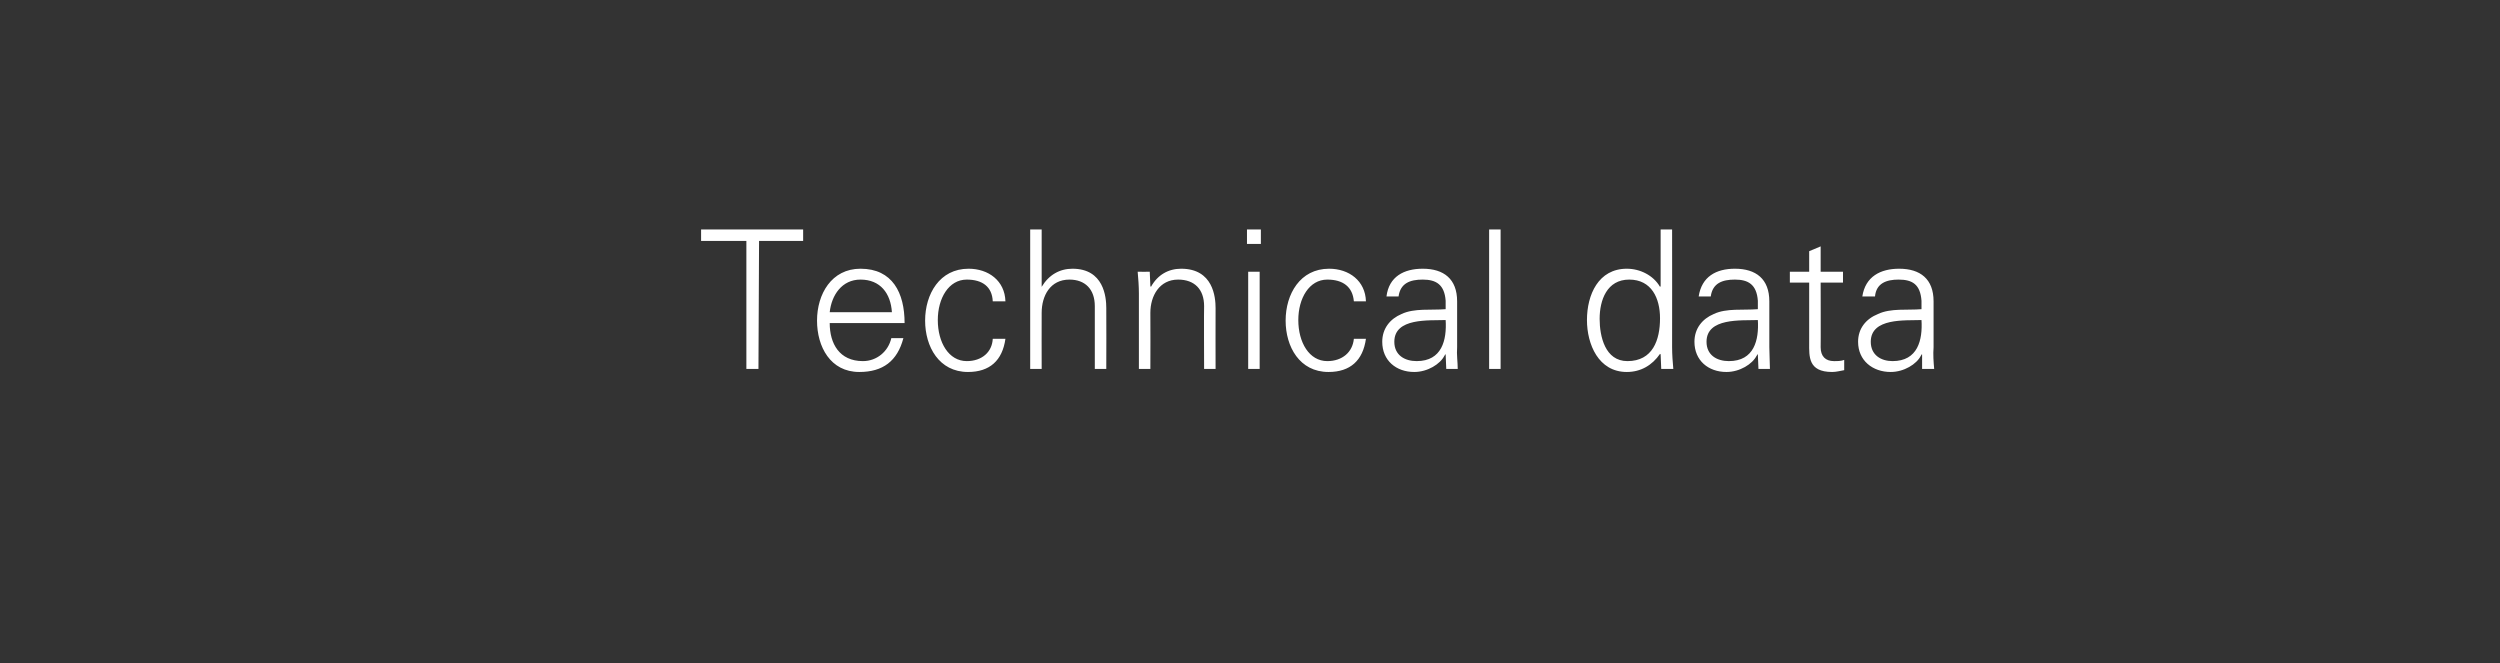 <?xml version="1.0" standalone="no"?><!DOCTYPE svg PUBLIC "-//W3C//DTD SVG 1.1//EN" "http://www.w3.org/Graphics/SVG/1.1/DTD/svg11.dtd"><svg xmlns="http://www.w3.org/2000/svg" version="1.1" width="414px" height="109.8px" viewBox="0 -1 414 109.8" style="top:-1px"><rect x="0" y="-1" width="414" height="109.8" fill="#333333" stroke="none"/>  <desc>Technical data</desc>  <defs/>  <g id="Polygon217243">    <path d="M 123.6 38.9 L 116.1 38.9 L 116.1 37 L 133 37 L 133 38.9 L 125.7 38.9 L 125.6 60.1 L 123.6 60.1 L 123.6 38.9 Z M 137.4 52.5 C 137.4 55.9 139 58.8 142.9 58.8 C 145.2 58.8 147.1 57.2 147.6 55 C 147.6 55 149.6 55 149.6 55 C 148.6 58.8 146.2 60.6 142.3 60.6 C 137.5 60.6 135.3 56.4 135.3 52.1 C 135.3 47.7 137.7 43.5 142.5 43.5 C 147.8 43.5 149.8 47.5 149.8 52.5 C 149.8 52.5 137.4 52.5 137.4 52.5 Z M 147.7 50.7 C 147.5 47.6 145.8 45.3 142.5 45.3 C 139.4 45.3 137.7 47.9 137.4 50.7 C 137.4 50.7 147.7 50.7 147.7 50.7 Z M 164.4 48.9 C 164.3 46.5 162.7 45.3 160.1 45.3 C 157.1 45.3 155.3 48.4 155.3 52 C 155.3 55.7 157.1 58.8 160.1 58.8 C 162.6 58.8 164.3 57.3 164.4 55.1 C 164.4 55.1 166.5 55.1 166.5 55.1 C 166 58.7 163.9 60.6 160.3 60.6 C 155.5 60.6 153.2 56.4 153.2 52.1 C 153.2 47.7 155.6 43.5 160.4 43.5 C 163.7 43.5 166.4 45.5 166.5 48.9 C 166.5 48.9 164.4 48.9 164.4 48.9 Z M 172.5 46.5 C 172.5 46.5 172.55 46.45 172.5 46.5 C 173.7 44.5 175.5 43.5 177.6 43.5 C 182.8 43.5 183.2 48.2 183.2 50 C 183.23 50.04 183.2 60.1 183.2 60.1 L 181.3 60.1 C 181.3 60.1 181.31 49.72 181.3 49.7 C 181.3 46.9 179.7 45.3 177.1 45.3 C 173.9 45.3 172.5 48 172.5 50.8 C 172.48 50.84 172.5 60.1 172.5 60.1 L 170.6 60.1 L 170.6 37 L 172.5 37 L 172.5 46.5 Z M 190.5 60.1 L 188.6 60.1 C 188.6 60.1 188.61 47.64 188.6 47.6 C 188.6 46.4 188.5 45.1 188.4 44 C 188.45 44.02 190.4 44 190.4 44 L 190.5 46.4 C 190.5 46.4 190.59 46.45 190.6 46.5 C 191.7 44.5 193.5 43.5 195.6 43.5 C 200.9 43.5 201.3 48.2 201.3 50 C 201.28 50.04 201.3 60.1 201.3 60.1 L 199.4 60.1 C 199.4 60.1 199.36 49.72 199.4 49.7 C 199.4 46.9 197.8 45.3 195.1 45.3 C 192 45.3 190.5 48 190.5 50.8 C 190.53 50.84 190.5 60.1 190.5 60.1 Z M 208.6 44 L 208.6 60.1 L 206.7 60.1 L 206.7 44 L 208.6 44 Z M 208.8 39.4 L 206.5 39.4 L 206.5 37 L 208.8 37 L 208.8 39.4 Z M 224.2 48.9 C 224 46.5 222.4 45.3 219.8 45.3 C 216.8 45.3 215 48.4 215 52 C 215 55.7 216.8 58.8 219.8 58.8 C 222.3 58.8 224 57.3 224.2 55.1 C 224.2 55.1 226.2 55.1 226.2 55.1 C 225.7 58.7 223.6 60.6 220 60.6 C 215.2 60.6 212.9 56.4 212.9 52.1 C 212.9 47.7 215.3 43.5 220.1 43.5 C 223.4 43.5 226.1 45.5 226.2 48.9 C 226.2 48.9 224.2 48.9 224.2 48.9 Z M 234.6 58.8 C 238.8 58.8 239.6 55.3 239.4 52 C 236.6 52.1 230.9 51.6 230.9 55.6 C 230.9 57.8 232.6 58.8 234.6 58.8 Z M 239.4 48.8 C 239.2 46.1 237.8 45.3 235.6 45.3 C 233.5 45.3 231.9 45.9 231.6 48.1 C 231.6 48.1 229.6 48.1 229.6 48.1 C 230 44.8 232.5 43.5 235.6 43.5 C 239.1 43.5 241.3 45.2 241.3 48.9 C 241.3 48.9 241.3 56.5 241.3 56.5 C 241.2 57.7 241.4 59 241.4 60.1 C 241.44 60.08 239.5 60.1 239.5 60.1 L 239.4 57.7 L 239.3 57.7 C 239.3 57.7 239.23 57.94 239.2 57.9 C 238.5 59.3 236.4 60.6 234.2 60.6 C 231.2 60.6 228.9 58.7 228.9 55.6 C 228.9 53.4 230.2 51.8 232.1 51 C 234.2 50 237 50.4 239.4 50.2 C 239.4 50.2 239.4 48.8 239.4 48.8 Z M 248.5 60.1 L 246.6 60.1 L 246.6 37 L 248.5 37 L 248.5 60.1 Z M 269.8 45.3 C 266.1 45.3 264.9 48.7 264.9 51.8 C 264.9 54.7 265.8 58.8 269.5 58.8 C 273.7 58.8 274.9 55.3 274.9 51.7 C 274.9 48.4 273.5 45.3 269.8 45.3 Z M 275 57.7 C 275 57.7 274.94 57.59 274.9 57.6 C 273.6 59.5 271.7 60.6 269.4 60.6 C 264.7 60.6 262.8 56 262.8 52 C 262.8 47.8 264.7 43.5 269.4 43.5 C 271.6 43.5 273.8 44.6 274.9 46.5 C 274.94 46.45 275 46.4 275 46.4 L 275 37 L 276.9 37 C 276.9 37 276.92 56.47 276.9 56.5 C 276.9 57.7 277 59 277.1 60.1 C 277.08 60.08 275.1 60.1 275.1 60.1 L 275 57.7 Z M 286.3 58.8 C 290.5 58.8 291.3 55.3 291.1 52 C 288.3 52.1 282.6 51.6 282.6 55.6 C 282.6 57.8 284.3 58.8 286.3 58.8 Z M 291.1 48.8 C 290.9 46.1 289.5 45.3 287.3 45.3 C 285.2 45.3 283.6 45.9 283.3 48.1 C 283.3 48.1 281.3 48.1 281.3 48.1 C 281.8 44.8 284.2 43.5 287.3 43.5 C 290.8 43.5 293 45.2 293 48.9 C 293 48.9 293 56.5 293 56.5 C 293 57.7 293.1 59 293.1 60.1 C 293.15 60.08 291.2 60.1 291.2 60.1 L 291.1 57.7 L 291 57.7 C 291 57.7 290.94 57.94 290.9 57.9 C 290.2 59.3 288.1 60.6 285.9 60.6 C 282.9 60.6 280.6 58.7 280.6 55.6 C 280.6 53.4 281.9 51.8 283.8 51 C 285.9 50 288.7 50.4 291.1 50.2 C 291.1 50.2 291.1 48.8 291.1 48.8 Z M 299.6 45.8 L 296.4 45.8 L 296.4 44 L 299.6 44 L 299.6 40.6 L 301.5 39.8 L 301.5 44 L 305.2 44 L 305.2 45.8 L 301.5 45.8 C 301.5 45.8 301.53 56.53 301.5 56.5 C 301.5 58 302.3 58.8 303.7 58.8 C 304.3 58.8 304.9 58.8 305.4 58.6 C 305.4 58.6 305.4 60.3 305.4 60.3 C 304.8 60.4 304.1 60.6 303.4 60.6 C 299.4 60.6 299.6 58 299.6 55.8 C 299.61 55.8 299.6 45.8 299.6 45.8 Z M 313.4 58.8 C 317.6 58.8 318.4 55.3 318.2 52 C 315.5 52.1 309.8 51.6 309.8 55.6 C 309.8 57.8 311.5 58.8 313.4 58.8 Z M 318.2 48.8 C 318 46.1 316.7 45.3 314.4 45.3 C 312.4 45.3 310.7 45.9 310.5 48.1 C 310.5 48.1 308.4 48.1 308.4 48.1 C 308.9 44.8 311.4 43.5 314.5 43.5 C 318 43.5 320.2 45.2 320.2 48.9 C 320.2 48.9 320.2 56.5 320.2 56.5 C 320.1 57.7 320.2 59 320.3 60.1 C 320.31 60.08 318.3 60.1 318.3 60.1 L 318.3 57.7 L 318.2 57.7 C 318.2 57.7 318.11 57.94 318.1 57.9 C 317.4 59.3 315.3 60.6 313.1 60.6 C 310.1 60.6 307.7 58.7 307.7 55.6 C 307.7 53.4 309 51.8 311 51 C 313.1 50 315.9 50.4 318.2 50.2 C 318.2 50.2 318.2 48.8 318.2 48.8 Z " stroke="none" fill="#fff"/>  </g></svg>